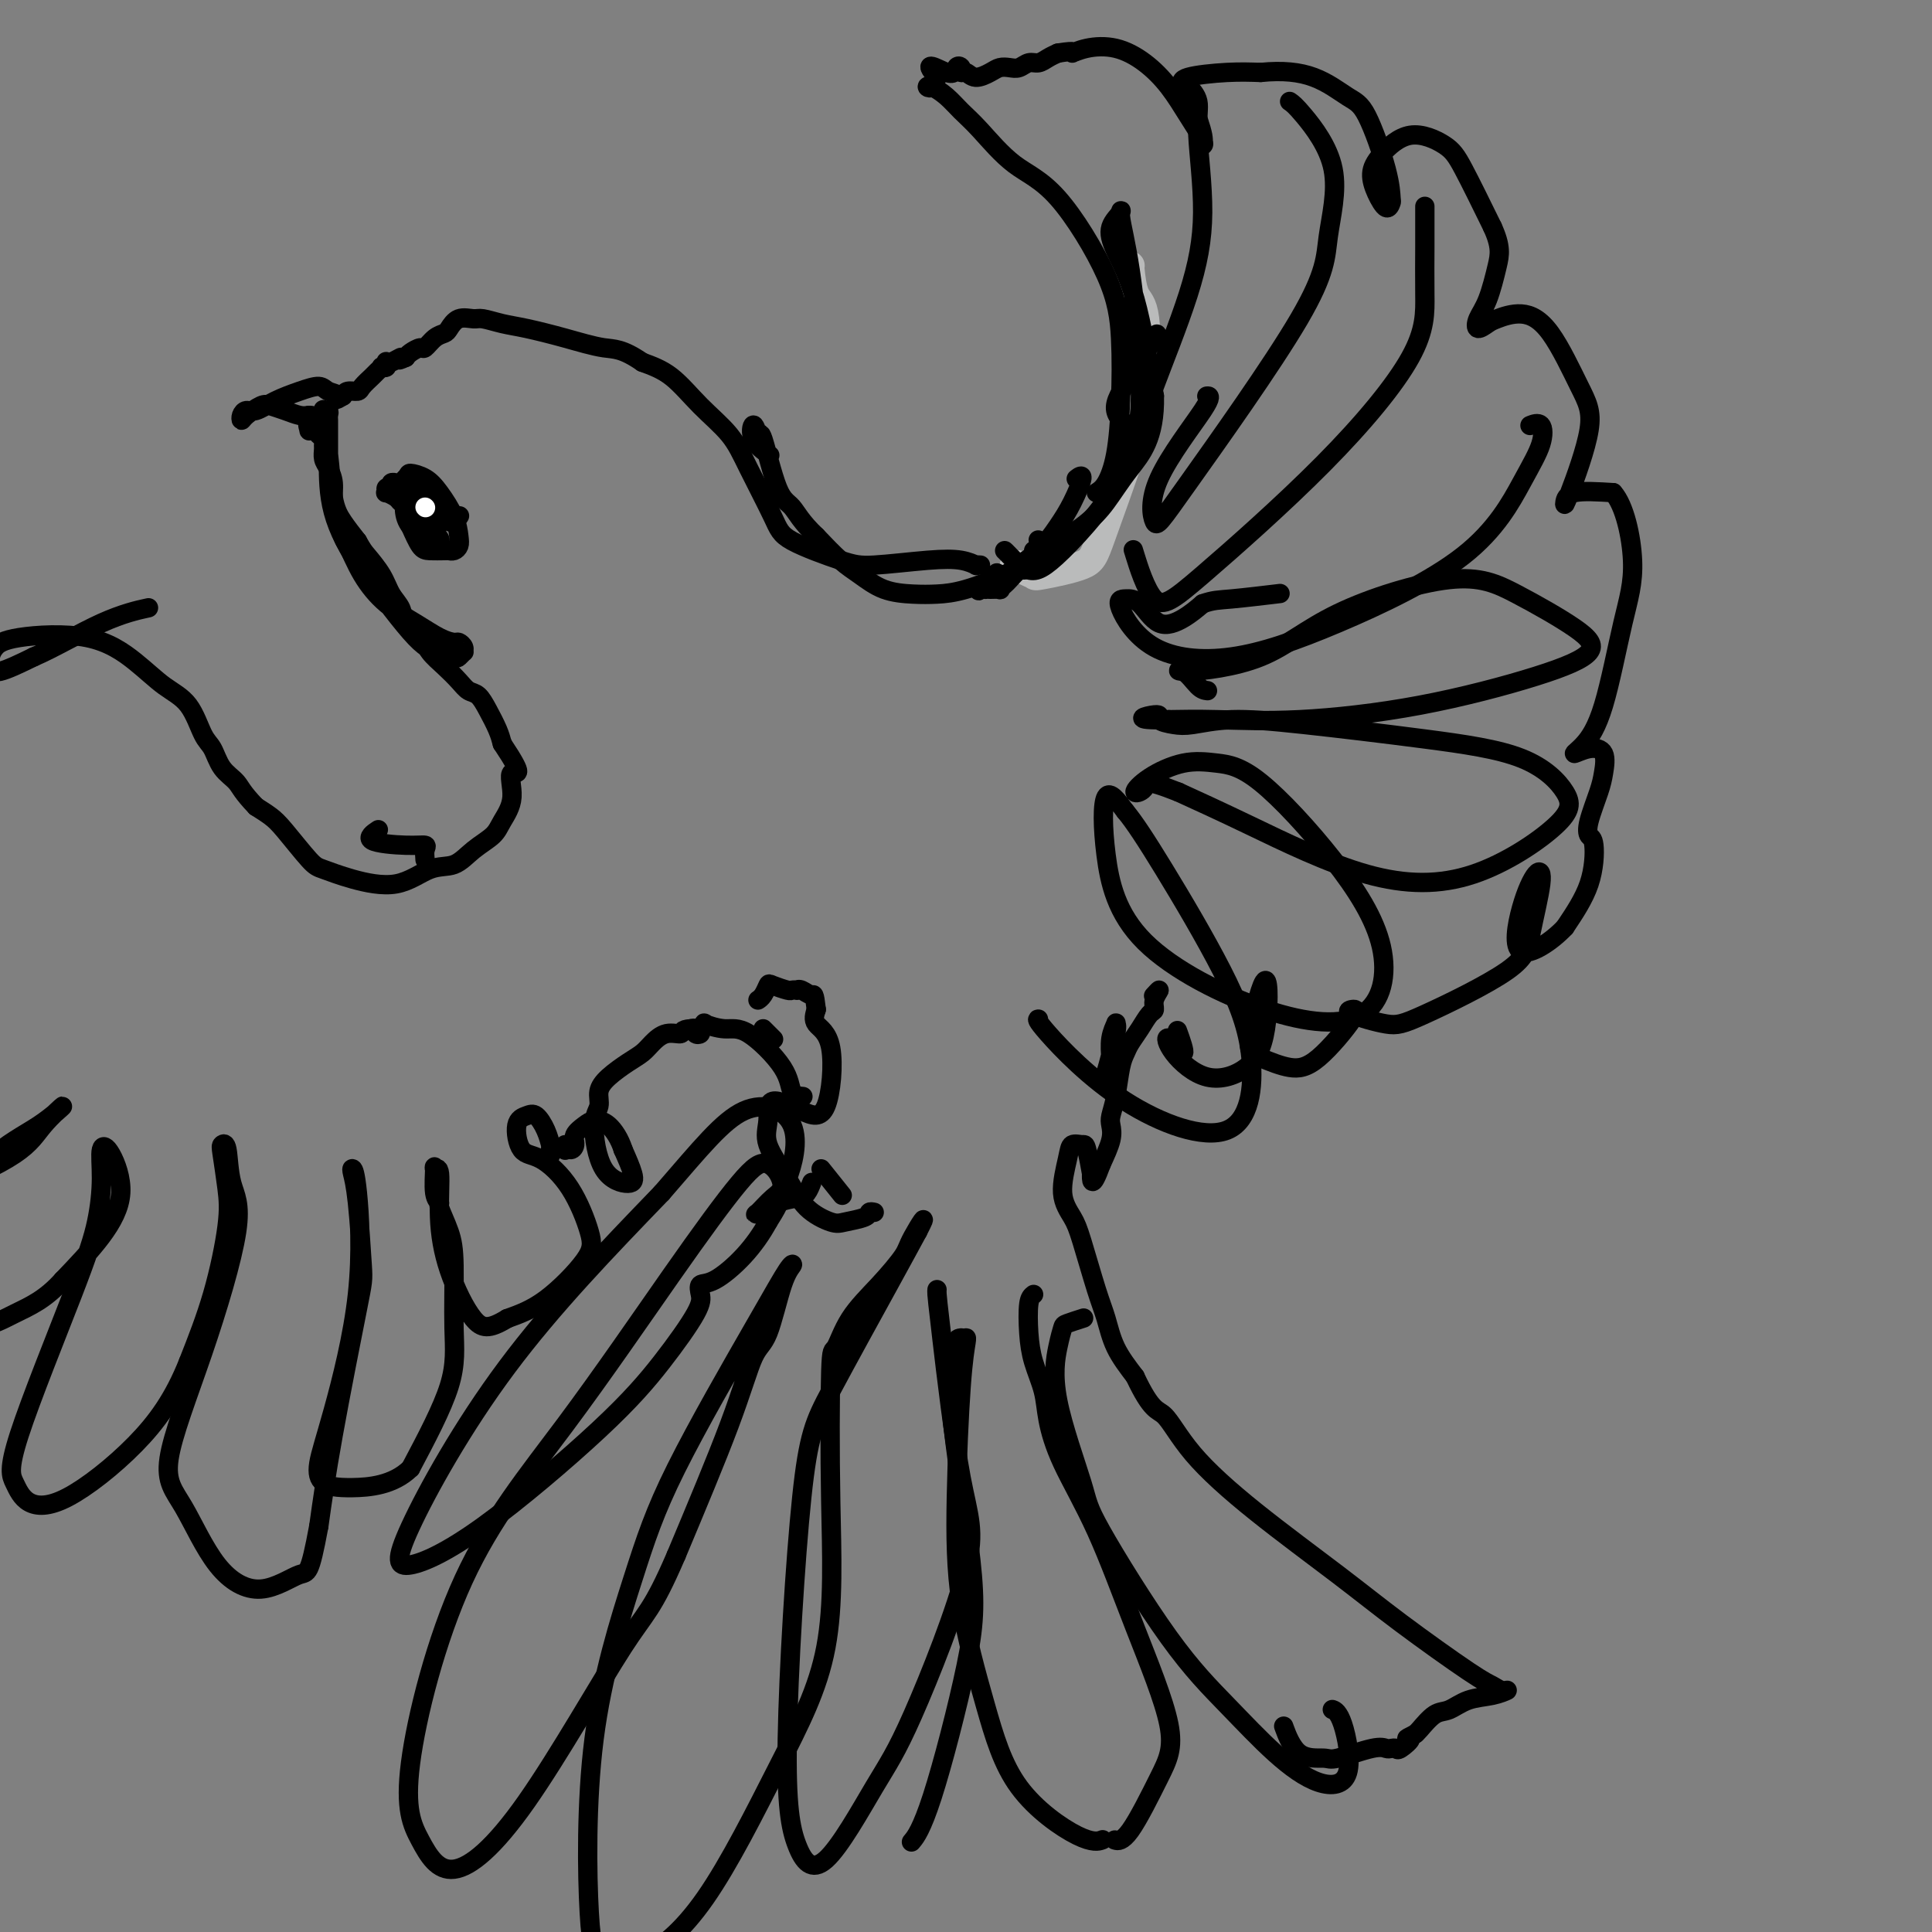 <svg viewBox='0 0 400 400' version='1.1' xmlns='http://www.w3.org/2000/svg' xmlns:xlink='http://www.w3.org/1999/xlink'><rect x="0" y="0" width="400" height="400" fill="#808080" stroke="none"/><g fill='none' stroke='#BABBBB' stroke-width='6' stroke-linecap='round' stroke-linejoin='round'><path d='M210,117c0.370,-0.086 0.739,-0.172 1,0c0.261,0.172 0.412,0.602 1,1c0.588,0.398 1.613,0.763 2,1c0.387,0.237 0.135,0.345 2,0c1.865,-0.345 5.846,-1.143 8,-2c2.154,-0.857 2.479,-1.773 4,-6c1.521,-4.227 4.236,-11.763 6,-17c1.764,-5.237 2.578,-8.174 3,-13c0.422,-4.826 0.453,-11.542 0,-15c-0.453,-3.458 -1.389,-3.659 -2,-5c-0.611,-1.341 -0.895,-3.823 -1,-5c-0.105,-1.177 -0.030,-1.051 0,-1c0.030,0.051 0.015,0.025 0,0'/></g>
<g fill='none' stroke='#000000' stroke-width='4' stroke-linecap='round' stroke-linejoin='round'><path d='M208,114c0.084,0.067 0.167,0.134 1,1c0.833,0.866 2.414,2.533 4,3c1.586,0.467 3.177,-0.264 7,-4c3.823,-3.736 9.878,-10.478 13,-17c3.122,-6.522 3.312,-12.826 3,-20c-0.312,-7.174 -1.127,-15.220 -2,-21c-0.873,-5.780 -1.805,-9.296 -2,-11c-0.195,-1.704 0.348,-1.598 0,-1c-0.348,0.598 -1.588,1.686 -2,3c-0.412,1.314 0.005,2.854 1,5c0.995,2.146 2.570,4.899 4,10c1.430,5.101 2.715,12.551 4,20'/><path d='M239,82c0.201,8.759 -2.797,12.158 -5,15c-2.203,2.842 -3.610,5.129 -5,7c-1.390,1.871 -2.764,3.326 -5,5c-2.236,1.674 -5.333,3.566 -7,4c-1.667,0.434 -1.905,-0.590 -2,-1c-0.095,-0.410 -0.048,-0.205 0,0'/><path d='M215,114c-0.417,0.000 -0.833,0.000 -1,0c-0.167,0.000 -0.083,0.000 0,0'/><path d='M212,118c-0.217,-0.204 -0.435,-0.409 -1,0c-0.565,0.409 -1.478,1.430 -2,2c-0.522,0.570 -0.651,0.689 -1,1c-0.349,0.311 -0.916,0.816 -1,1c-0.084,0.184 0.314,0.049 0,0c-0.314,-0.049 -1.341,-0.010 -2,0c-0.659,0.010 -0.950,-0.008 -1,0c-0.050,0.008 0.141,0.044 0,0c-0.141,-0.044 -0.615,-0.166 -1,0c-0.385,0.166 -0.681,0.622 0,0c0.681,-0.622 2.337,-2.320 3,-3c0.663,-0.680 0.331,-0.340 0,0'/><path d='M223,99c-0.156,0.120 -0.312,0.241 0,0c0.312,-0.241 1.093,-0.843 1,0c-0.093,0.843 -1.059,3.131 -2,5c-0.941,1.869 -1.857,3.320 -3,5c-1.143,1.680 -2.514,3.588 -4,5c-1.486,1.412 -3.088,2.326 -4,3c-0.912,0.674 -1.135,1.108 -3,2c-1.865,0.892 -5.373,2.244 -8,3c-2.627,0.756 -4.371,0.917 -6,1c-1.629,0.083 -3.141,0.089 -5,0c-1.859,-0.089 -4.065,-0.271 -6,-1c-1.935,-0.729 -3.598,-2.004 -5,-3c-1.402,-0.996 -2.543,-1.713 -4,-3c-1.457,-1.287 -3.228,-3.143 -5,-5'/><path d='M169,111c-3.162,-2.979 -4.066,-4.927 -5,-6c-0.934,-1.073 -1.900,-1.270 -3,-4c-1.100,-2.730 -2.336,-7.992 -3,-10c-0.664,-2.008 -0.755,-0.762 -1,-1c-0.245,-0.238 -0.643,-1.961 -1,-2c-0.357,-0.039 -0.673,1.605 0,3c0.673,1.395 2.335,2.541 3,3c0.665,0.459 0.332,0.229 0,0'/><path d='M203,117c-0.478,-0.028 -0.956,-0.056 -1,0c-0.044,0.056 0.347,0.197 0,0c-0.347,-0.197 -1.430,-0.730 -3,-1c-1.570,-0.270 -3.625,-0.275 -7,0c-3.375,0.275 -8.069,0.830 -11,1c-2.931,0.170 -4.098,-0.046 -7,-1c-2.902,-0.954 -7.538,-2.647 -10,-4c-2.462,-1.353 -2.751,-2.365 -4,-5c-1.249,-2.635 -3.459,-6.894 -5,-10c-1.541,-3.106 -2.413,-5.059 -4,-7c-1.587,-1.941 -3.889,-3.869 -6,-6c-2.111,-2.131 -4.032,-4.466 -6,-6c-1.968,-1.534 -3.984,-2.267 -6,-3'/><path d='M133,75c-4.224,-2.908 -5.783,-2.678 -8,-3c-2.217,-0.322 -5.093,-1.196 -8,-2c-2.907,-0.804 -5.846,-1.538 -8,-2c-2.154,-0.462 -3.523,-0.653 -5,-1c-1.477,-0.347 -3.064,-0.850 -4,-1c-0.936,-0.150 -1.223,0.052 -2,0c-0.777,-0.052 -2.043,-0.360 -3,0c-0.957,0.360 -1.603,1.388 -2,2c-0.397,0.612 -0.544,0.808 -1,1c-0.456,0.192 -1.222,0.380 -2,1c-0.778,0.620 -1.569,1.671 -2,2c-0.431,0.329 -0.501,-0.065 -1,0c-0.499,0.065 -1.428,0.590 -2,1c-0.572,0.410 -0.786,0.705 -1,1'/><path d='M84,74c-2.596,1.178 -1.087,0.123 -1,0c0.087,-0.123 -1.249,0.685 -2,1c-0.751,0.315 -0.918,0.136 -1,0c-0.082,-0.136 -0.078,-0.229 0,0c0.078,0.229 0.229,0.781 0,1c-0.229,0.219 -0.839,0.104 -1,0c-0.161,-0.104 0.127,-0.196 0,0c-0.127,0.196 -0.668,0.679 -1,1c-0.332,0.321 -0.456,0.481 -1,1c-0.544,0.519 -1.507,1.397 -2,2c-0.493,0.603 -0.517,0.932 -1,1c-0.483,0.068 -1.424,-0.123 -2,0c-0.576,0.123 -0.788,0.562 -1,1'/><path d='M71,82c-2.136,1.279 -0.976,0.478 -1,0c-0.024,-0.478 -1.231,-0.632 -2,-1c-0.769,-0.368 -1.098,-0.951 -2,-1c-0.902,-0.049 -2.375,0.434 -4,1c-1.625,0.566 -3.402,1.214 -5,2c-1.598,0.786 -3.015,1.711 -4,2c-0.985,0.289 -1.536,-0.060 -2,0c-0.464,0.060 -0.841,0.527 -1,1c-0.159,0.473 -0.101,0.953 0,1c0.101,0.047 0.243,-0.337 1,-1c0.757,-0.663 2.128,-1.603 3,-2c0.872,-0.397 1.244,-0.251 2,0c0.756,0.251 1.896,0.606 3,1c1.104,0.394 2.173,0.827 3,1c0.827,0.173 1.414,0.087 2,0'/><path d='M64,86c2.162,0.106 0.568,0.371 0,1c-0.568,0.629 -0.110,1.621 0,2c0.110,0.379 -0.128,0.143 0,0c0.128,-0.143 0.623,-0.194 1,0c0.377,0.194 0.636,0.632 1,1c0.364,0.368 0.832,0.664 1,1c0.168,0.336 0.035,0.711 0,1c-0.035,0.289 0.028,0.492 0,1c-0.028,0.508 -0.148,1.321 0,2c0.148,0.679 0.566,1.223 1,2c0.434,0.777 0.886,1.786 1,3c0.114,1.214 -0.110,2.633 0,4c0.110,1.367 0.555,2.684 1,4'/><path d='M70,108c1.259,4.255 1.407,3.893 2,5c0.593,1.107 1.630,3.684 3,6c1.370,2.316 3.074,4.371 5,6c1.926,1.629 4.075,2.831 6,4c1.925,1.169 3.626,2.303 5,3c1.374,0.697 2.422,0.956 3,1c0.578,0.044 0.687,-0.128 1,0c0.313,0.128 0.828,0.557 1,1c0.172,0.443 -0.001,0.900 0,1c0.001,0.100 0.176,-0.156 0,0c-0.176,0.156 -0.702,0.724 -1,1c-0.298,0.276 -0.369,0.260 -1,0c-0.631,-0.260 -1.824,-0.762 -3,-1c-1.176,-0.238 -2.336,-0.211 -5,-3c-2.664,-2.789 -6.832,-8.395 -11,-14'/><path d='M75,118c-3.000,-4.362 -5.000,-8.268 -6,-12c-1.000,-3.732 -0.999,-7.291 -1,-10c-0.001,-2.709 -0.004,-4.568 0,-6c0.004,-1.432 0.015,-2.438 0,-3c-0.015,-0.562 -0.058,-0.679 0,-1c0.058,-0.321 0.215,-0.846 0,-1c-0.215,-0.154 -0.801,0.062 -1,0c-0.199,-0.062 -0.010,-0.401 0,0c0.010,0.401 -0.160,1.541 0,3c0.160,1.459 0.651,3.236 1,6c0.349,2.764 0.555,6.513 1,9c0.445,2.487 1.127,3.710 2,5c0.873,1.290 1.936,2.645 3,4'/><path d='M74,112c1.069,1.884 1.240,2.093 2,3c0.760,0.907 2.108,2.511 3,4c0.892,1.489 1.326,2.863 2,4c0.674,1.137 1.587,2.037 2,3c0.413,0.963 0.327,1.991 1,3c0.673,1.009 2.106,2.001 3,3c0.894,0.999 1.251,2.007 2,3c0.749,0.993 1.891,1.973 3,3c1.109,1.027 2.185,2.102 3,3c0.815,0.898 1.370,1.619 2,2c0.630,0.381 1.334,0.422 2,1c0.666,0.578 1.295,1.694 2,3c0.705,1.306 1.487,2.802 2,4c0.513,1.198 0.756,2.099 1,3'/><path d='M104,154c5.066,7.624 2.733,5.683 2,6c-0.733,0.317 0.136,2.891 0,5c-0.136,2.109 -1.276,3.753 -2,5c-0.724,1.247 -1.032,2.097 -2,3c-0.968,0.903 -2.596,1.858 -4,3c-1.404,1.142 -2.586,2.471 -4,3c-1.414,0.529 -3.062,0.259 -5,1c-1.938,0.741 -4.168,2.494 -7,3c-2.832,0.506 -6.267,-0.234 -9,-1c-2.733,-0.766 -4.766,-1.556 -6,-2c-1.234,-0.444 -1.671,-0.542 -3,-2c-1.329,-1.458 -3.550,-4.277 -5,-6c-1.450,-1.723 -2.129,-2.349 -3,-3c-0.871,-0.651 -1.936,-1.325 -3,-2'/><path d='M53,167c-2.916,-3.020 -3.205,-4.068 -4,-5c-0.795,-0.932 -2.094,-1.746 -3,-3c-0.906,-1.254 -1.418,-2.949 -2,-4c-0.582,-1.051 -1.235,-1.459 -2,-3c-0.765,-1.541 -1.643,-4.215 -3,-6c-1.357,-1.785 -3.193,-2.683 -5,-4c-1.807,-1.317 -3.584,-3.055 -6,-5c-2.416,-1.945 -5.471,-4.099 -10,-5c-4.529,-0.901 -10.532,-0.551 -14,0c-3.468,0.551 -4.402,1.302 -5,2c-0.598,0.698 -0.861,1.342 -1,2c-0.139,0.658 -0.153,1.331 0,2c0.153,0.669 0.472,1.334 2,1c1.528,-0.334 4.264,-1.667 7,-3'/><path d='M7,136c4.024,-1.714 9.583,-5.000 14,-7c4.417,-2.000 7.690,-2.714 9,-3c1.310,-0.286 0.655,-0.143 0,0'/><path d='M88,178c-0.062,-0.728 -0.125,-1.456 0,-2c0.125,-0.544 0.437,-0.903 0,-1c-0.437,-0.097 -1.622,0.067 -4,0c-2.378,-0.067 -5.948,-0.364 -7,-1c-1.052,-0.636 0.414,-1.610 1,-2c0.586,-0.390 0.293,-0.195 0,0'/><path d='M227,102c0.647,-0.414 1.295,-0.827 2,-2c0.705,-1.173 1.469,-3.104 2,-6c0.531,-2.896 0.830,-6.757 1,-11c0.170,-4.243 0.212,-8.869 0,-13c-0.212,-4.131 -0.679,-7.767 -3,-13c-2.321,-5.233 -6.497,-12.063 -10,-16c-3.503,-3.937 -6.332,-4.982 -9,-7c-2.668,-2.018 -5.175,-5.010 -7,-7c-1.825,-1.990 -2.969,-2.976 -4,-4c-1.031,-1.024 -1.947,-2.084 -3,-3c-1.053,-0.916 -2.241,-1.689 -3,-2c-0.759,-0.311 -1.089,-0.161 -1,0c0.089,0.161 0.597,0.332 1,0c0.403,-0.332 0.702,-1.166 1,-2'/><path d='M194,16c-3.519,-4.038 0.184,-1.633 2,-1c1.816,0.633 1.745,-0.505 2,-1c0.255,-0.495 0.834,-0.346 1,0c0.166,0.346 -0.083,0.888 0,1c0.083,0.112 0.497,-0.205 1,0c0.503,0.205 1.093,0.932 2,1c0.907,0.068 2.130,-0.522 3,-1c0.870,-0.478 1.388,-0.845 2,-1c0.612,-0.155 1.319,-0.097 2,0c0.681,0.097 1.337,0.233 2,0c0.663,-0.233 1.332,-0.836 2,-1c0.668,-0.164 1.334,0.110 2,0c0.666,-0.110 1.333,-0.603 2,-1c0.667,-0.397 1.333,-0.699 2,-1'/><path d='M219,11c4.441,-0.722 3.044,-0.025 3,0c-0.044,0.025 1.264,-0.620 3,-1c1.736,-0.380 3.898,-0.494 6,0c2.102,0.494 4.142,1.597 6,3c1.858,1.403 3.533,3.105 5,5c1.467,1.895 2.727,3.981 4,6c1.273,2.019 2.559,3.971 3,5c0.441,1.029 0.039,1.134 0,1c-0.039,-0.134 0.287,-0.509 0,-2c-0.287,-1.491 -1.187,-4.098 -2,-6c-0.813,-1.902 -1.537,-3.097 -2,-4c-0.463,-0.903 -0.663,-1.512 1,-2c1.663,-0.488 5.189,-0.854 8,-1c2.811,-0.146 4.905,-0.073 7,0'/><path d='M261,15c4.591,-0.456 8.067,-0.097 11,1c2.933,1.097 5.322,2.933 7,4c1.678,1.067 2.644,1.363 4,4c1.356,2.637 3.103,7.613 4,11c0.897,3.387 0.943,5.186 1,6c0.057,0.814 0.123,0.642 0,1c-0.123,0.358 -0.437,1.246 -1,1c-0.563,-0.246 -1.375,-1.626 -2,-3c-0.625,-1.374 -1.065,-2.740 -1,-4c0.065,-1.260 0.633,-2.412 2,-4c1.367,-1.588 3.531,-3.611 6,-4c2.469,-0.389 5.242,0.857 7,2c1.758,1.143 2.502,2.184 4,5c1.498,2.816 3.749,7.408 6,12'/><path d='M309,47c1.864,4.072 1.525,5.753 1,8c-0.525,2.247 -1.237,5.059 -2,7c-0.763,1.941 -1.577,3.012 -2,4c-0.423,0.988 -0.453,1.892 0,2c0.453,0.108 1.391,-0.580 2,-1c0.609,-0.420 0.889,-0.572 2,-1c1.111,-0.428 3.054,-1.134 5,-1c1.946,0.134 3.894,1.106 6,4c2.106,2.894 4.370,7.710 6,11c1.630,3.290 2.627,5.053 2,9c-0.627,3.947 -2.880,10.079 -4,13c-1.120,2.921 -1.109,2.633 -1,2c0.109,-0.633 0.317,-1.609 2,-2c1.683,-0.391 4.842,-0.195 8,0'/><path d='M334,102c2.369,2.626 3.792,9.192 4,14c0.208,4.808 -0.797,7.859 -2,13c-1.203,5.141 -2.602,12.373 -4,17c-1.398,4.627 -2.795,6.650 -4,8c-1.205,1.350 -2.220,2.028 -2,2c0.220,-0.028 1.673,-0.762 3,-1c1.327,-0.238 2.526,0.020 3,1c0.474,0.980 0.222,2.681 0,4c-0.222,1.319 -0.413,2.257 -1,4c-0.587,1.743 -1.569,4.290 -2,6c-0.431,1.710 -0.311,2.582 0,3c0.311,0.418 0.815,0.382 1,2c0.185,1.618 0.053,4.891 -1,8c-1.053,3.109 -3.026,6.055 -5,9'/><path d='M324,192c-2.770,2.958 -7.194,5.854 -9,5c-1.806,-0.854 -0.995,-5.458 0,-9c0.995,-3.542 2.174,-6.021 3,-7c0.826,-0.979 1.299,-0.457 1,2c-0.299,2.457 -1.370,6.848 -2,10c-0.630,3.152 -0.818,5.065 -5,8c-4.182,2.935 -12.358,6.892 -17,9c-4.642,2.108 -5.749,2.368 -8,2c-2.251,-0.368 -5.647,-1.365 -7,-2c-1.353,-0.635 -0.664,-0.908 0,-1c0.664,-0.092 1.302,-0.004 0,2c-1.302,2.004 -4.543,5.924 -7,8c-2.457,2.076 -4.131,2.307 -6,2c-1.869,-0.307 -3.935,-1.154 -6,-2'/><path d='M261,219c-2.481,-0.621 -2.685,-2.173 -2,-6c0.685,-3.827 2.258,-9.930 3,-10c0.742,-0.070 0.655,5.893 0,10c-0.655,4.107 -1.876,6.359 -4,8c-2.124,1.641 -5.151,2.670 -8,2c-2.849,-0.670 -5.520,-3.039 -7,-5c-1.480,-1.961 -1.768,-3.515 -1,-3c0.768,0.515 2.591,3.100 3,3c0.409,-0.100 -0.598,-2.886 -1,-4c-0.402,-1.114 -0.201,-0.557 0,0'/><path d='M230,220c0.031,-0.061 0.063,-0.122 0,-1c-0.063,-0.878 -0.220,-2.574 0,-4c0.220,-1.426 0.817,-2.583 1,-3c0.183,-0.417 -0.049,-0.094 0,0c0.049,0.094 0.378,-0.041 0,2c-0.378,2.041 -1.462,6.258 -2,8c-0.538,1.742 -0.529,1.007 0,1c0.529,-0.007 1.580,0.712 2,1c0.420,0.288 0.210,0.144 0,0'/><path d='M239,206c-0.145,0.159 -0.290,0.317 0,0c0.290,-0.317 1.014,-1.110 1,-1c-0.014,0.110 -0.767,1.121 -1,2c-0.233,0.879 0.054,1.625 0,2c-0.054,0.375 -0.448,0.380 -1,1c-0.552,0.620 -1.261,1.856 -2,3c-0.739,1.144 -1.508,2.197 -2,3c-0.492,0.803 -0.707,1.355 -1,2c-0.293,0.645 -0.666,1.381 -1,3c-0.334,1.619 -0.631,4.119 -1,6c-0.369,1.881 -0.810,3.143 -1,4c-0.190,0.857 -0.128,1.308 0,2c0.128,0.692 0.322,1.626 0,3c-0.322,1.374 -1.161,3.187 -2,5'/><path d='M228,241c-2.151,5.888 -2.028,3.109 -2,2c0.028,-1.109 -0.038,-0.547 0,0c0.038,0.547 0.180,1.080 0,0c-0.180,-1.080 -0.680,-3.774 -1,-5c-0.320,-1.226 -0.458,-0.985 -1,-1c-0.542,-0.015 -1.489,-0.285 -2,0c-0.511,0.285 -0.586,1.125 -1,3c-0.414,1.875 -1.166,4.786 -1,7c0.166,2.214 1.250,3.732 2,5c0.750,1.268 1.165,2.287 2,5c0.835,2.713 2.090,7.119 3,10c0.910,2.881 1.476,4.237 2,6c0.524,1.763 1.007,3.932 2,6c0.993,2.068 2.497,4.034 4,6'/><path d='M235,285c3.464,7.352 4.624,6.733 6,8c1.376,1.267 2.970,4.419 6,8c3.030,3.581 7.497,7.589 13,12c5.503,4.411 12.041,9.224 17,13c4.959,3.776 8.340,6.513 13,10c4.660,3.487 10.601,7.722 14,10c3.399,2.278 4.258,2.598 5,3c0.742,0.402 1.367,0.885 2,1c0.633,0.115 1.275,-0.140 1,0c-0.275,0.140 -1.468,0.675 -3,1c-1.532,0.325 -3.405,0.441 -5,1c-1.595,0.559 -2.912,1.562 -4,2c-1.088,0.438 -1.947,0.310 -3,1c-1.053,0.690 -2.301,2.197 -3,3c-0.699,0.803 -0.850,0.901 -1,1'/><path d='M293,359c-3.057,1.498 -1.200,0.742 -1,1c0.200,0.258 -1.258,1.531 -2,2c-0.742,0.469 -0.770,0.133 -1,0c-0.230,-0.133 -0.664,-0.064 -1,0c-0.336,0.064 -0.575,0.124 -1,0c-0.425,-0.124 -1.035,-0.430 -3,0c-1.965,0.430 -5.283,1.596 -7,2c-1.717,0.404 -1.831,0.046 -3,0c-1.169,-0.046 -3.392,0.218 -5,-1c-1.608,-1.218 -2.602,-3.920 -3,-5c-0.398,-1.080 -0.199,-0.540 0,0'/><path d='M224,273c0.315,-0.101 0.630,-0.201 0,0c-0.630,0.201 -2.203,0.704 -3,1c-0.797,0.296 -0.816,0.384 -1,1c-0.184,0.616 -0.532,1.759 -1,4c-0.468,2.241 -1.056,5.578 0,11c1.056,5.422 3.756,12.927 5,17c1.244,4.073 1.033,4.714 4,10c2.967,5.286 9.112,15.218 14,22c4.888,6.782 8.520,10.413 12,14c3.480,3.587 6.810,7.129 10,10c3.190,2.871 6.242,5.070 9,6c2.758,0.930 5.224,0.589 6,-2c0.776,-2.589 -0.137,-7.428 -1,-10c-0.863,-2.572 -1.675,-2.878 -2,-3c-0.325,-0.122 -0.162,-0.061 0,0'/><path d='M214,268c-0.407,0.308 -0.815,0.617 -1,2c-0.185,1.383 -0.149,3.841 0,6c0.149,2.159 0.410,4.020 1,6c0.590,1.980 1.508,4.079 2,6c0.492,1.921 0.558,3.663 1,6c0.442,2.337 1.261,5.269 3,9c1.739,3.731 4.397,8.261 7,14c2.603,5.739 5.149,12.687 8,20c2.851,7.313 6.007,14.993 7,20c0.993,5.007 -0.177,7.342 -2,11c-1.823,3.658 -4.298,8.639 -6,11c-1.702,2.361 -2.629,2.103 -3,2c-0.371,-0.103 -0.185,-0.052 0,0'/><path d='M200,277c0.083,-0.040 0.166,-0.080 0,1c-0.166,1.080 -0.583,3.281 -1,9c-0.417,5.719 -0.836,14.955 -1,23c-0.164,8.045 -0.075,14.898 1,22c1.075,7.102 3.136,14.453 5,21c1.864,6.547 3.531,12.291 7,17c3.469,4.709 8.742,8.383 12,10c3.258,1.617 4.502,1.176 5,1c0.498,-0.176 0.249,-0.088 0,0'/><path d='M199,277c-0.484,0.055 -0.968,0.109 -1,1c-0.032,0.891 0.390,2.618 0,4c-0.390,1.382 -1.590,2.420 -1,10c0.590,7.580 2.970,21.702 4,31c1.030,9.298 0.709,13.770 -1,22c-1.709,8.230 -4.806,20.216 -7,27c-2.194,6.784 -3.484,8.367 -4,9c-0.516,0.633 -0.258,0.317 0,0'/><path d='M194,267c-0.021,0.188 -0.041,0.376 0,1c0.041,0.624 0.144,1.685 1,9c0.856,7.315 2.463,20.885 4,29c1.537,8.115 3.002,10.774 1,19c-2.002,8.226 -7.471,22.017 -11,30c-3.529,7.983 -5.120,10.158 -8,15c-2.880,4.842 -7.051,12.351 -10,15c-2.949,2.649 -4.677,0.437 -6,-3c-1.323,-3.437 -2.241,-8.101 -2,-22c0.241,-13.899 1.642,-37.035 3,-50c1.358,-12.965 2.673,-15.760 6,-22c3.327,-6.240 8.665,-15.926 12,-22c3.335,-6.074 4.668,-8.537 6,-11'/><path d='M190,255c2.621,-5.047 0.174,-1.165 -1,1c-1.174,2.165 -1.075,2.613 -2,4c-0.925,1.387 -2.876,3.712 -5,6c-2.124,2.288 -4.423,4.537 -6,7c-1.577,2.463 -2.434,5.138 -3,6c-0.566,0.862 -0.841,-0.090 -1,5c-0.159,5.090 -0.203,16.223 0,27c0.203,10.777 0.654,21.197 -1,30c-1.654,8.803 -5.412,15.988 -10,25c-4.588,9.012 -10.004,19.849 -15,27c-4.996,7.151 -9.570,10.614 -13,12c-3.430,1.386 -5.715,0.693 -8,0'/><path d='M125,405c-1.870,-0.320 -2.546,-1.121 -3,-9c-0.454,-7.879 -0.686,-22.836 1,-36c1.686,-13.164 5.290,-24.534 8,-33c2.710,-8.466 4.525,-14.028 9,-23c4.475,-8.972 11.611,-21.354 16,-29c4.389,-7.646 6.033,-10.558 7,-12c0.967,-1.442 1.258,-1.416 1,-1c-0.258,0.416 -1.064,1.222 -2,4c-0.936,2.778 -2.004,7.528 -3,10c-0.996,2.472 -1.922,2.666 -3,5c-1.078,2.334 -2.308,6.810 -5,14c-2.692,7.190 -6.846,17.095 -11,27'/><path d='M140,322c-5.054,11.734 -6.188,11.568 -11,19c-4.812,7.432 -13.303,22.463 -20,32c-6.697,9.537 -11.602,13.581 -15,14c-3.398,0.419 -5.290,-2.787 -7,-6c-1.710,-3.213 -3.238,-6.432 -2,-16c1.238,-9.568 5.243,-25.485 11,-38c5.757,-12.515 13.265,-21.627 21,-32c7.735,-10.373 15.697,-22.006 22,-31c6.303,-8.994 10.947,-15.349 14,-19c3.053,-3.651 4.514,-4.598 6,-4c1.486,0.598 2.996,2.742 3,5c0.004,2.258 -1.498,4.629 -3,7'/><path d='M159,253c-1.281,2.375 -2.983,4.812 -5,7c-2.017,2.188 -4.349,4.128 -6,5c-1.651,0.872 -2.621,0.678 -3,1c-0.379,0.322 -0.167,1.161 0,2c0.167,0.839 0.287,1.677 -1,4c-1.287,2.323 -3.983,6.131 -7,10c-3.017,3.869 -6.355,7.800 -13,14c-6.645,6.200 -16.595,14.670 -24,20c-7.405,5.330 -12.263,7.522 -15,8c-2.737,0.478 -3.352,-0.756 0,-8c3.352,-7.244 10.672,-20.498 20,-33c9.328,-12.502 20.664,-24.251 32,-36'/><path d='M137,247c8.188,-9.437 12.656,-15.029 17,-17c4.344,-1.971 8.562,-0.320 10,3c1.438,3.320 0.096,8.309 -1,11c-1.096,2.691 -1.944,3.086 -3,4c-1.056,0.914 -2.319,2.348 -3,3c-0.681,0.652 -0.781,0.521 0,0c0.781,-0.521 2.444,-1.432 4,-2c1.556,-0.568 3.005,-0.791 4,-1c0.995,-0.209 1.537,-0.402 2,-1c0.463,-0.598 0.847,-1.599 1,-2c0.153,-0.401 0.077,-0.200 0,0'/><path d='M170,242c1.667,2.083 3.333,4.167 4,5c0.667,0.833 0.333,0.417 0,0'/><path d='M181,251c-0.416,-0.087 -0.831,-0.174 -1,0c-0.169,0.174 -0.091,0.608 -1,1c-0.909,0.392 -2.805,0.741 -4,1c-1.195,0.259 -1.689,0.427 -3,0c-1.311,-0.427 -3.438,-1.448 -5,-3c-1.562,-1.552 -2.558,-3.636 -4,-6c-1.442,-2.364 -3.329,-5.008 -4,-7c-0.671,-1.992 -0.124,-3.331 0,-5c0.124,-1.669 -0.174,-3.668 1,-4c1.174,-0.332 3.820,1.002 6,2c2.180,0.998 3.894,1.659 5,-1c1.106,-2.659 1.606,-8.639 1,-12c-0.606,-3.361 -2.316,-4.103 -3,-5c-0.684,-0.897 -0.342,-1.948 0,-3'/><path d='M169,209c-0.432,-3.713 -0.512,-2.995 -1,-3c-0.488,-0.005 -1.386,-0.732 -2,-1c-0.614,-0.268 -0.946,-0.075 -1,0c-0.054,0.075 0.168,0.032 0,0c-0.168,-0.032 -0.727,-0.055 -1,0c-0.273,0.055 -0.259,0.186 -1,0c-0.741,-0.186 -2.237,-0.691 -3,-1c-0.763,-0.309 -0.793,-0.423 -1,0c-0.207,0.423 -0.592,1.381 -1,2c-0.408,0.619 -0.841,0.897 -1,1c-0.159,0.103 -0.046,0.029 0,0c0.046,-0.029 0.023,-0.015 0,0'/><path d='M158,213c0.833,0.833 1.667,1.667 2,2c0.333,0.333 0.167,0.167 0,0'/><path d='M166,227c0.214,0.017 0.428,0.034 0,0c-0.428,-0.034 -1.499,-0.118 -2,-1c-0.501,-0.882 -0.431,-2.563 -2,-5c-1.569,-2.437 -4.778,-5.631 -7,-7c-2.222,-1.369 -3.456,-0.913 -5,-1c-1.544,-0.087 -3.399,-0.716 -4,-1c-0.601,-0.284 0.050,-0.223 0,0c-0.050,0.223 -0.801,0.610 -1,1c-0.199,0.390 0.153,0.785 0,1c-0.153,0.215 -0.810,0.250 -1,0c-0.190,-0.250 0.089,-0.786 0,-1c-0.089,-0.214 -0.544,-0.107 -1,0'/><path d='M143,213c-2.170,0.097 -1.594,0.840 -2,1c-0.406,0.160 -1.792,-0.264 -3,0c-1.208,0.264 -2.237,1.214 -3,2c-0.763,0.786 -1.261,1.407 -2,2c-0.739,0.593 -1.719,1.157 -3,2c-1.281,0.843 -2.862,1.966 -4,3c-1.138,1.034 -1.832,1.981 -2,3c-0.168,1.019 0.191,2.112 0,3c-0.191,0.888 -0.932,1.572 -1,4c-0.068,2.428 0.539,6.599 2,9c1.461,2.401 3.778,3.031 5,3c1.222,-0.031 1.349,-0.723 1,-2c-0.349,-1.277 -1.175,-3.138 -2,-5'/><path d='M129,238c-0.676,-2.145 -1.865,-4.008 -3,-5c-1.135,-0.992 -2.216,-1.112 -3,-1c-0.784,0.112 -1.272,0.456 -2,1c-0.728,0.544 -1.698,1.288 -2,2c-0.302,0.712 0.063,1.392 0,2c-0.063,0.608 -0.553,1.142 -1,1c-0.447,-0.142 -0.851,-0.961 -1,-1c-0.149,-0.039 -0.043,0.703 0,1c0.043,0.297 0.021,0.148 0,0'/><path d='M114,239c0.000,0.113 0.000,0.226 0,0c0.000,-0.226 0.000,-0.792 0,-1c0.000,-0.208 0.000,-0.060 0,0c0.000,0.060 0.000,0.030 0,0'/><path d='M114,237c0.064,0.250 0.129,0.501 0,0c-0.129,-0.501 -0.450,-1.752 -1,-3c-0.550,-1.248 -1.328,-2.492 -2,-3c-0.672,-0.508 -1.237,-0.279 -2,0c-0.763,0.279 -1.725,0.609 -2,2c-0.275,1.391 0.135,3.845 1,5c0.865,1.155 2.184,1.012 4,2c1.816,0.988 4.130,3.107 6,6c1.870,2.893 3.295,6.559 4,9c0.705,2.441 0.690,3.657 -1,6c-1.690,2.343 -5.054,5.812 -8,8c-2.946,2.188 -5.473,3.094 -8,4'/><path d='M105,273c-3.791,2.323 -5.268,2.130 -7,0c-1.732,-2.130 -3.718,-6.197 -5,-10c-1.282,-3.803 -1.861,-7.342 -2,-11c-0.139,-3.658 0.163,-7.435 0,-9c-0.163,-1.565 -0.792,-0.917 -1,-1c-0.208,-0.083 0.003,-0.897 0,0c-0.003,0.897 -0.221,3.506 0,5c0.221,1.494 0.882,1.873 1,2c0.118,0.127 -0.306,0.002 0,1c0.306,0.998 1.342,3.118 2,5c0.658,1.882 0.939,3.525 1,7c0.061,3.475 -0.099,8.782 0,13c0.099,4.218 0.457,7.348 -1,12c-1.457,4.652 -4.728,10.826 -8,17'/><path d='M85,304c-3.615,3.558 -8.653,3.952 -12,4c-3.347,0.048 -5.005,-0.249 -6,-1c-0.995,-0.751 -1.328,-1.957 -1,-4c0.328,-2.043 1.317,-4.925 3,-11c1.683,-6.075 4.062,-15.344 5,-24c0.938,-8.656 0.437,-16.698 0,-21c-0.437,-4.302 -0.810,-4.865 -1,-5c-0.190,-0.135 -0.197,0.158 0,1c0.197,0.842 0.597,2.234 1,6c0.403,3.766 0.809,9.906 1,13c0.191,3.094 0.167,3.141 -1,9c-1.167,5.859 -3.476,17.531 -5,26c-1.524,8.469 -2.262,13.734 -3,19'/><path d='M66,316c-1.934,10.401 -2.268,9.404 -4,10c-1.732,0.596 -4.862,2.787 -8,3c-3.138,0.213 -6.285,-1.551 -9,-5c-2.715,-3.449 -4.997,-8.582 -7,-12c-2.003,-3.418 -3.727,-5.119 -3,-10c0.727,-4.881 3.904,-12.940 7,-22c3.096,-9.060 6.111,-19.119 7,-25c0.889,-5.881 -0.347,-7.583 -1,-10c-0.653,-2.417 -0.723,-5.550 -1,-7c-0.277,-1.450 -0.761,-1.216 -1,-1c-0.239,0.216 -0.233,0.414 0,2c0.233,1.586 0.691,4.559 1,7c0.309,2.441 0.468,4.349 0,8c-0.468,3.651 -1.562,9.043 -3,14c-1.438,4.957 -3.219,9.478 -5,14'/><path d='M39,282c-2.998,7.544 -6.494,12.406 -11,17c-4.506,4.594 -10.022,8.922 -14,11c-3.978,2.078 -6.418,1.907 -8,1c-1.582,-0.907 -2.304,-2.551 -3,-4c-0.696,-1.449 -1.365,-2.704 1,-10c2.365,-7.296 7.763,-20.633 11,-29c3.237,-8.367 4.313,-11.764 5,-15c0.687,-3.236 0.984,-6.312 1,-9c0.016,-2.688 -0.250,-4.988 0,-6c0.250,-1.012 1.015,-0.735 2,1c0.985,1.735 2.188,4.929 2,8c-0.188,3.071 -1.768,6.020 -4,9c-2.232,2.980 -5.116,5.990 -8,9'/><path d='M13,265c-3.675,4.126 -6.862,5.442 -10,7c-3.138,1.558 -6.228,3.360 -9,2c-2.772,-1.360 -5.226,-5.881 -6,-10c-0.774,-4.119 0.130,-7.835 2,-12c1.870,-4.165 4.704,-8.778 8,-12c3.296,-3.222 7.054,-5.054 10,-7c2.946,-1.946 5.081,-4.005 5,-4c-0.081,0.005 -2.376,2.073 -4,4c-1.624,1.927 -2.575,3.711 -6,6c-3.425,2.289 -9.324,5.083 -13,6c-3.676,0.917 -5.130,-0.043 -7,-2c-1.870,-1.957 -4.157,-4.912 -5,-7c-0.843,-2.088 -0.241,-3.311 1,-5c1.241,-1.689 3.120,-3.845 5,-6'/><path d='M-16,225c2.255,-2.896 4.892,-4.636 7,-6c2.108,-1.364 3.686,-2.352 4,-2c0.314,0.352 -0.638,2.043 -2,4c-1.362,1.957 -3.136,4.181 -3,5c0.136,0.819 2.182,0.234 3,0c0.818,-0.234 0.409,-0.117 0,0'/><path d='M245,18c0.185,-0.230 0.370,-0.460 1,0c0.630,0.460 1.704,1.611 2,3c0.296,1.389 -0.187,3.016 0,7c0.187,3.984 1.042,10.325 1,16c-0.042,5.675 -0.982,10.683 -3,17c-2.018,6.317 -5.114,13.944 -7,19c-1.886,5.056 -2.561,7.543 -4,8c-1.439,0.457 -3.644,-1.115 -4,-3c-0.356,-1.885 1.135,-4.085 3,-7c1.865,-2.915 4.104,-6.547 5,-8c0.896,-1.453 0.448,-0.726 0,0'/><path d='M267,21c0.561,0.377 1.121,0.755 3,3c1.879,2.245 5.075,6.358 6,11c0.925,4.642 -0.423,9.812 -1,14c-0.577,4.188 -0.385,7.395 -6,17c-5.615,9.605 -17.039,25.607 -23,34c-5.961,8.393 -6.459,9.177 -7,8c-0.541,-1.177 -1.124,-4.316 1,-9c2.124,-4.684 6.957,-10.915 9,-14c2.043,-3.085 1.298,-3.024 1,-3c-0.298,0.024 -0.149,0.012 0,0'/><path d='M295,43c0.000,-0.251 0.001,-0.501 0,0c-0.001,0.501 -0.003,1.754 0,3c0.003,1.246 0.011,2.485 0,5c-0.011,2.515 -0.042,6.304 0,10c0.042,3.696 0.158,7.297 -3,13c-3.158,5.703 -9.589,13.509 -18,22c-8.411,8.491 -18.801,17.668 -25,23c-6.199,5.332 -8.207,6.820 -10,5c-1.793,-1.820 -3.369,-6.949 -4,-9c-0.631,-2.051 -0.315,-1.026 0,0'/><path d='M317,88c-0.208,0.082 -0.416,0.164 0,0c0.416,-0.164 1.455,-0.574 2,0c0.545,0.574 0.597,2.130 0,4c-0.597,1.870 -1.844,4.052 -4,8c-2.156,3.948 -5.220,9.660 -12,15c-6.780,5.340 -17.275,10.307 -26,14c-8.725,3.693 -15.678,6.114 -22,7c-6.322,0.886 -12.012,0.239 -16,-2c-3.988,-2.239 -6.272,-6.069 -7,-8c-0.728,-1.931 0.101,-1.962 1,-2c0.899,-0.038 1.870,-0.082 3,1c1.130,1.082 2.420,3.291 4,4c1.580,0.709 3.452,-0.083 5,-1c1.548,-0.917 2.774,-1.958 4,-3'/><path d='M249,125c2.214,-0.786 3.250,-0.750 6,-1c2.750,-0.250 7.214,-0.786 9,-1c1.786,-0.214 0.893,-0.107 0,0'/><path d='M250,143c-0.574,-0.074 -1.148,-0.148 -2,-1c-0.852,-0.852 -1.982,-2.483 -3,-3c-1.018,-0.517 -1.924,0.081 1,0c2.924,-0.081 9.678,-0.840 15,-3c5.322,-2.160 9.212,-5.720 16,-9c6.788,-3.280 16.475,-6.281 23,-7c6.525,-0.719 9.886,0.842 14,3c4.114,2.158 8.979,4.911 12,7c3.021,2.089 4.198,3.512 3,5c-1.198,1.488 -4.771,3.040 -11,5c-6.229,1.960 -15.113,4.330 -24,6c-8.887,1.670 -17.777,2.642 -25,3c-7.223,0.358 -12.778,0.102 -17,0c-4.222,-0.102 -7.111,-0.051 -10,0'/><path d='M242,149c-8.747,0.192 -4.614,-0.828 -3,-1c1.614,-0.172 0.710,0.505 1,1c0.290,0.495 1.775,0.807 3,1c1.225,0.193 2.190,0.267 4,0c1.810,-0.267 4.464,-0.877 8,-1c3.536,-0.123 7.954,0.239 15,1c7.046,0.761 16.720,1.920 25,3c8.280,1.080 15.166,2.080 20,4c4.834,1.920 7.614,4.759 9,7c1.386,2.241 1.377,3.882 -2,7c-3.377,3.118 -10.122,7.712 -17,10c-6.878,2.288 -13.890,2.270 -22,0c-8.110,-2.270 -17.317,-6.791 -24,-10c-6.683,-3.209 -10.841,-5.104 -15,-7'/><path d='M244,164c-7.473,-2.953 -6.655,-1.836 -7,-1c-0.345,0.836 -1.854,1.390 -2,1c-0.146,-0.390 1.072,-1.723 3,-3c1.928,-1.277 4.568,-2.499 7,-3c2.432,-0.501 4.657,-0.280 7,0c2.343,0.280 4.804,0.620 9,4c4.196,3.380 10.129,9.800 15,16c4.871,6.200 8.682,12.181 10,18c1.318,5.819 0.144,11.475 -4,14c-4.144,2.525 -11.257,1.920 -20,-1c-8.743,-2.920 -19.117,-8.154 -25,-14c-5.883,-5.846 -7.276,-12.305 -8,-18c-0.724,-5.695 -0.778,-10.627 0,-12c0.778,-1.373 2.389,0.814 4,3'/><path d='M233,168c1.802,2.132 4.308,5.962 8,12c3.692,6.038 8.572,14.283 12,21c3.428,6.717 5.406,11.905 6,18c0.594,6.095 -0.194,13.097 -5,15c-4.806,1.903 -13.628,-1.294 -21,-6c-7.372,-4.706 -13.292,-10.921 -16,-14c-2.708,-3.079 -2.202,-3.023 -2,-3c0.202,0.023 0.101,0.011 0,0'/><path d='M84,104c-0.371,0.081 -0.741,0.161 -1,0c-0.259,-0.161 -0.405,-0.564 -1,-1c-0.595,-0.436 -1.639,-0.905 -2,-1c-0.361,-0.095 -0.040,0.185 0,0c0.040,-0.185 -0.201,-0.834 0,-1c0.201,-0.166 0.842,0.151 1,0c0.158,-0.151 -0.169,-0.772 0,-1c0.169,-0.228 0.832,-0.064 1,0c0.168,0.064 -0.161,0.027 0,0c0.161,-0.027 0.813,-0.046 1,0c0.187,0.046 -0.089,0.156 0,0c0.089,-0.156 0.545,-0.578 1,-1'/><path d='M84,99c0.700,-0.720 0.450,-1.021 1,-1c0.550,0.021 1.899,0.362 3,1c1.101,0.638 1.952,1.572 3,3c1.048,1.428 2.291,3.349 3,5c0.709,1.651 0.884,3.031 1,4c0.116,0.969 0.174,1.528 0,2c-0.174,0.472 -0.578,0.859 -1,1c-0.422,0.141 -0.861,0.037 -1,0c-0.139,-0.037 0.024,-0.007 0,0c-0.024,0.007 -0.233,-0.008 -1,0c-0.767,0.008 -2.091,0.041 -3,0c-0.909,-0.041 -1.403,-0.154 -2,-1c-0.597,-0.846 -1.299,-2.423 -2,-4'/><path d='M85,109c-1.667,-2.075 -1.333,-4.763 -1,-6c0.333,-1.237 0.665,-1.021 1,-1c0.335,0.021 0.671,-0.151 1,0c0.329,0.151 0.649,0.626 1,2c0.351,1.374 0.731,3.648 1,5c0.269,1.352 0.427,1.783 0,1c-0.427,-0.783 -1.441,-2.780 -2,-4c-0.559,-1.220 -0.665,-1.663 0,-2c0.665,-0.337 2.101,-0.568 3,0c0.899,0.568 1.262,1.936 1,3c-0.262,1.064 -1.147,1.825 -2,2c-0.853,0.175 -1.672,-0.236 -2,-1c-0.328,-0.764 -0.164,-1.882 0,-3'/><path d='M86,105c-0.240,-0.891 0.160,-1.117 1,0c0.840,1.117 2.121,3.578 3,5c0.879,1.422 1.355,1.805 1,2c-0.355,0.195 -1.541,0.203 -2,-1c-0.459,-1.203 -0.189,-3.615 0,-5c0.189,-1.385 0.298,-1.742 1,-1c0.702,0.742 1.997,2.584 3,3c1.003,0.416 1.715,-0.596 2,-1c0.285,-0.404 0.142,-0.202 0,0'/></g>
<g fill='none' stroke='#FFFFFF' stroke-width='4' stroke-linecap='round' stroke-linejoin='round'><path d='M88,105c0.000,0.000 0.100,0.100 0.1,0.1'/></g>
</svg>